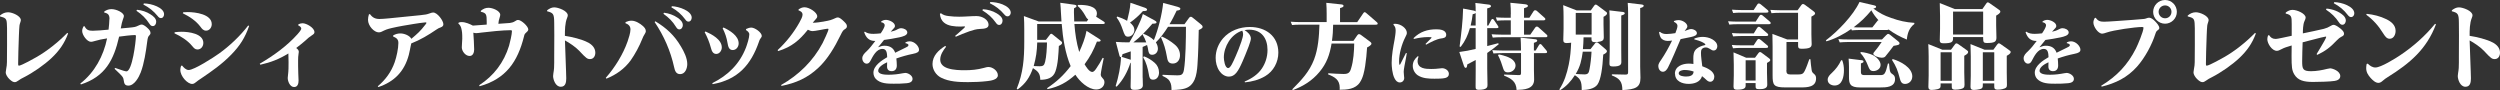 <?xml version="1.0" encoding="UTF-8"?><svg id="_レイヤー_2" xmlns="http://www.w3.org/2000/svg" viewBox="0 0 540 19.48"><rect x="0" y="0" width="540" height="19.48" fill="#333333" stroke="none"/><defs><style>.cls-1{fill:#fff;}</style></defs><g id="_レイヤー_1-2"><path class="cls-1" d="M.02,3.33c.5-.42,1.06-.68,1.73-.68.92,0,2.75.8,2.75,1.69,0,.1-.02.22-.1.46-.2.58-.22.78-.26,1.59-.02.34-.04.78-.06,1.36-.08,2.01-.16,4.99-.16,6.02,0,.14-.02.42.18.42.1,0,.42-.12.78-.28.82-.38,1.44-.7,2.97-1.56,2.23-1.26,4.71-3.21,6.68-5.24l.18.12c-.78,2.13-1.91,3.73-3.55,5.28-1.58,1.5-4.03,3.19-5.96,4.17-.54.26-.84.44-1.26.74-.34.24-.5.32-.76.32-.28,0-.6-.12-1.16-.66-.38-.38-.78-.92-.78-1.48,0-.14.04-.42.1-.72.1-.46.16-1,.16-1.46,0-1.54.06-5.9.02-7.34-.02-.42-.02-.76-.04-1.02-.06-1.02-.3-1.22-1.5-1.52l.02-.24Z"/><path class="cls-1" d="M23.65,4.13c0-.9-.28-1.24-1.14-1.42l.02-.24c.5-.32.94-.5,1.56-.5,1.04,0,2.67.76,2.67,1.5,0,.12-.06.36-.22.76-.14.36-.3,1-.46,1.91.62-.04,1.06-.08,1.6-.14,1.42-.14,1.56-.16,2.13-.44.4-.2.62-.26.76-.26.46,0,1,.48,1.32.78.3.28.62.62.62,1.04,0,.2-.1.36-.24.5-.26.26-.36.44-.48,1.42-.26,2.05-.66,4.71-1.4,6.62-.4,1.04-1.38,2.83-2.65,2.83-.74,0-.92-.38-1.02-1.16-.08-.58-.18-.74-1.02-1.56-.26-.26-.58-.56-.96-.92l.14-.18c1.64.6,2.23.74,2.43.74,1.26,0,2.05-6.5,2.05-7.62,0-.16-.08-.22-.24-.22-.7,0-2.59.22-3.39.34-1.16,5.08-3.01,8.63-8.26,10.33l-.12-.2c3.09-2.39,5.01-5.96,5.78-9.75-1.28.2-1.62.28-2.85.62-.2.06-.42.12-.62.12-.88,0-1.91-1.5-1.91-2.33,0-.38.12-.66.28-1l.24-.04c.4.84.92.98,1.77.98.56,0,2.41-.12,3.41-.24.08-.6.18-1.77.18-2.27ZM29.59,2.11c1.04.1,2.05.42,2.93,1,.58.36,1.22.88,1.22,1.59,0,.44-.26.94-.74.94-.36,0-.54-.24-.72-.5-.82-1.24-1.6-1.99-2.81-2.81l.12-.22ZM31.07.74c1.67,0,4.37.92,4.37,2.33,0,.42-.24.84-.68.84-.32,0-.52-.2-.7-.44-.9-1.1-1.83-1.83-3.09-2.49l.1-.24Z"/><path class="cls-1" d="M37.73,6.96c.5-.06,1-.1,1.5-.1,1.52,0,4.69.38,4.69,2.41,0,.72-.48,1.42-1.26,1.42-.52,0-.78-.3-1.16-.76-.96-1.18-2.45-2.11-3.81-2.73l.04-.24ZM39.33,14.16c.34.42.84.96,1.42.96,1.18,0,5.48-2.77,6.58-3.57,2.29-1.64,4.57-3.81,6.28-6.04l.2.1c-.86,2.51-1.99,4.27-3.83,6.16-2.03,2.09-4.19,3.59-6.6,5.22-.38.24-.74.5-1.08.78-.26.2-.46.36-.8.36-1,0-2.55-1.64-2.55-3.03,0-.34.06-.56.16-.88l.22-.06ZM39.58,2.65c.32-.02.64-.04.98-.04,1.62,0,5.18.44,5.18,2.61,0,.7-.48,1.4-1.22,1.4-.6,0-.9-.4-1.22-.84-.98-1.3-2.37-2.21-3.81-2.91l.08-.22Z"/><path class="cls-1" d="M64.55,11.15c0,.06-.02.24-.06.44-.08.46-.1.98-.1,1.52,0,.6,0,1.91.04,2.77.04.78.06,1.4.06,1.54,0,.62-.18,1.38-.96,1.38-.9,0-1.38-1.24-1.38-1.95,0-.08.02-.32.06-.64.12-.9.12-1.83.12-2.77s-.02-1.54-.04-1.89c-1.99,1.22-3.79,1.93-6.06,2.43l-.12-.22c3.01-1.75,5.88-3.83,8.18-6.4.66-.74.78-1.04.78-1.18,0-.34-.38-.58-.66-.7l.06-.24c.28-.12.58-.22.88-.22.84,0,2.57.98,2.57,1.91,0,.3-.12.42-.58.72s-.7.48-1.64,1.34c-.24.22-1.14.94-1.72,1.38.26.2.56.44.56.8Z"/><path class="cls-1" d="M88.58,10.61c-.08.4-.2.96-.28,1.26-.96,3.55-3.09,5.76-6.58,6.94l-.12-.18c1.68-1.4,2.93-3.13,3.65-5.18.4-1.14.8-2.97.8-4.17,0-.82-.44-1.1-1.14-1.4l.02-.24c.52-.28.98-.42,1.56-.42.8,0,1.95.42,2.37,1.16,1.36-1.16,1.91-1.62,3.01-3.05.18-.22.24-.32.24-.38,0-.1-.12-.12-.2-.12-.3,0-2.07.26-2.53.34-1.6.26-3.19.52-4.75.88-1.08.26-1.26.34-2.25.82-.18.08-.34.12-.58.12-.96,0-2.31-1.38-2.31-2.71,0-.4.08-.78.2-1.18l.22-.06c.54.76,1.14,1.06,2.07,1.06.4,0,1.26-.06,2.05-.14,2.39-.22,5.78-.58,6.78-.68,1.16-.12,1.4-.18,1.85-.34.5-.18.7-.24.9-.24.92,0,2.21,1.77,2.21,2.53,0,.36-.2.54-.62.7-.34.12-.48.18-.86.44-1.73,1.18-3.51,2.25-5.46,3.01-.1.46-.18.84-.26,1.24Z"/><path class="cls-1" d="M110.18,4.95c.34-.04.7-.14.98-.32.4-.26.52-.32.76-.32.68,0,2.19,1.38,2.19,2.05,0,.26-.22.48-.48.7-.3.26-.36.4-.44.78-1.38,5.52-3.91,9.19-9.59,10.79l-.1-.22c3.15-2.03,5.36-4.93,6.46-8.54.2-.68.62-2.49.62-3.15,0-.18-.14-.2-.32-.2-1.56,0-4.71.32-6.3.52-.26.04-.86.12-1.08.12-.2,0-.44-.04-.64-.1.06.64.18,3.01.18,3.61s-.22,1.42-.98,1.42c-.94,0-1.69-1.08-1.69-1.85,0-.16.02-.6.04-.82.04-.38.06-.78.06-1.06,0-1.18-.04-1.58-.22-2.29-.1-.42-.38-.8-.64-1l.1-.2c.22-.08.4-.1.64-.1.82,0,1.72.4,2.41.76.8-.06,2.13-.16,2.99-.22v-.6c0-1.56-.06-1.91-1.28-2.17l.02-.22c.52-.42,1-.64,1.65-.64.92,0,2.53.68,2.53,1.52,0,.14-.06.4-.14.64-.16.46-.22.8-.26,1.3.58-.02,1.69-.1,2.51-.18Z"/><path class="cls-1" d="M127.01,9.17c.88.48,1.58,1.18,1.58,2.23,0,.68-.38,1.36-1.12,1.36-.6,0-.82-.12-2.39-1.82-.76-.8-2.09-1.69-3.05-2.21.06,1.89.16,4.77.24,6.74.02.48.04.96.04,1.44,0,.82-.12,1.83-1.18,1.83-1.18,0-1.66-1.64-1.66-2.31,0-.1.02-.34.06-.58.16-.9.18-1.44.18-2.33v-1.28c0-1.56.02-3.11.02-4.65,0-1.12-.02-1.97-.02-2.65-.02-1.93-.16-2.15-1.54-2.51l.02-.22c.46-.34.94-.62,1.52-.62.88,0,2.93.76,2.93,1.72,0,.14-.04.3-.14.54-.48,1.16-.48,2.67-.48,3.89,1.46.22,3.71.74,4.99,1.44Z"/><path class="cls-1" d="M135.13,4.77c.42-.18.8-.3,1.28-.3.86,0,1.85.6,2.47,1.16.32.3.62.64.62,1.1,0,.22-.16.52-.32.76-.14.2-.3.52-.46.94-.6,1.52-1.56,3.29-2.49,4.61-1.36,1.85-3.13,3.09-5.24,3.95l-.14-.18c1.97-2.23,3.73-5.07,4.71-7.86.24-.7.62-1.85.62-2.59s-.44-1.1-1.1-1.36l.06-.22ZM147.09,10.05c.66,1.1,1.36,2.51,1.36,3.79,0,.92-.44,2.17-1.54,2.17-.92,0-1.14-.78-1.3-1.5-.78-3.53-2.19-6.74-4.21-9.75l.16-.16c2.37,1.44,4.11,3.03,5.52,5.44ZM143.42,2.75c1.04.12,2.05.48,2.91,1.06.56.38,1.16.9,1.16,1.62,0,.44-.28.92-.76.92-.34,0-.52-.24-.7-.52-.78-1.26-1.54-1.99-2.73-2.85l.12-.22ZM145.12,1.34c1.56.06,4.29,1.02,4.29,2.47,0,.4-.24.86-.7.86-.34,0-.52-.22-.7-.48-.86-1.14-1.73-1.89-2.99-2.61l.1-.24Z"/><path class="cls-1" d="M152.4,6.8c1.34.6,3.51,1.73,3.51,3.45,0,.66-.48,1.4-1.2,1.4s-.98-.62-1.18-1.4c-.3-1.14-.76-2.25-1.32-3.29l.18-.16ZM161.17,6.26c.36-.16.72-.3,1.12-.3.76,0,2.25,1.06,2.25,1.79,0,.18-.06.3-.28.58-.16.2-.22.38-.3.62-1.75,5.09-4.59,8.24-10.01,9.23l-.1-.22c3.39-1.67,5.9-4.13,7.28-7.68.26-.7.72-2.11.72-2.83,0-.46-.36-.72-.72-.96l.04-.24ZM156.28,5.94c1.32.62,3.27,1.77,3.27,3.43,0,.72-.5,1.44-1.28,1.44-.86,0-1-.84-1.12-1.5-.2-1.2-.52-2.11-1.06-3.21l.18-.16Z"/><path class="cls-1" d="M178.02,4.63c1.28-.22,1.5-.3,2.53-.76.12-.06.26-.1.4-.1.42,0,.86.4,1.36.88.4.4.62.64.62,1,0,.22-.06.42-.38.62-.42.26-.5.32-1.04,1.42-1.2,2.47-2.75,5.1-4.75,6.96-2.33,2.19-4.85,3.29-7.96,3.91l-.08-.2c3.79-2.15,6.92-5.18,8.97-9.07.22-.44,1.26-2.61,1.26-2.97,0-.1-.1-.12-.18-.12-.12,0-.96.14-1.75.3-.62.12-1.26.22-1.48.22-.38,0-.72-.14-1.04-.3-1.87,2.33-3.51,3.71-6.4,4.61l-.14-.2c1.87-1.73,3.49-3.77,4.73-6,.36-.64.66-1.24.66-1.66,0-.54-.44-.78-.88-.94l.04-.22c.44-.26.76-.44,1.28-.44,1,0,2.73,1.1,2.73,1.95,0,.28-.1.4-.5.84-.18.18-.32.36-.46.56.7,0,1.73-.16,2.45-.28Z"/><path class="cls-1" d="M193.78,6.36c.29-.14.54-.27.88-.27.51,0,1.32.33,1.32.93,0,.64-1.02.89-1.75,1.05-.97.21-2.3.43-3.28.56-.41.54-.86,1.05-1.29,1.58.69-.27.97-.33,1.42-.33,1.1,0,1.91.46,2.28,1.51.61-.32,1.66-.81,2.3-1.13.24-.11.57-.27.57-.51,0-.27-.45-.38-.67-.43l.03-.18c.3-.14.54-.22.88-.22,1.08,0,2.04,1.08,2.04,1.82,0,.46-.35.7-1.31.89-1.21.24-2.44.59-3.59,1,.05.49.1.99.1,1.5,0,.72-.33,1.24-1.12,1.24-.65,0-.99-.37-.99-1,0-.3.02-.62.02-.92-.67.3-1.93.97-1.93,1.83s1.71.86,2.3.86c1.05,0,2.04-.13,3.08-.33.14-.03.33-.06.48-.06.57,0,1.56.53,1.56,1.28,0,.69-.67.88-1.23.94-.94.1-1.9.11-2.85.11-1.32,0-2.89-.02-3.86-1.04-.33-.35-.51-.84-.51-1.34,0-1.51,1.79-2.66,2.97-3.35-.03-.88-.11-1.79-1.02-1.79-1.32,0-2.07,1.59-2.6,2.58-.18.32-.38.61-.8.61-.56,0-.96-.59-.96-1.15,0-.65.48-1.1.94-1.53.33-.32.64-.65.92-1,.33-.41.64-.81.96-1.23h-.1c-1.28,0-1.93-.75-2.31-1.88l.14-.13c.56.41,1.2.48,1.87.48.53,0,1.04-.06,1.56-.11.37-.54.86-1.32.86-1.74s-.41-.61-.78-.67l.05-.18c.33-.21.62-.32,1.02-.32.65,0,1.93.54,1.93,1.31,0,.27-.19.48-.49.77-.16.16-.3.32-.43.48.54-.13.89-.22,1.4-.48Z"/><path class="cls-1" d="M203.09,12.88c0,.98.7,1.56,1.64,1.87,1.2.4,2.75.42,3.65.42,1.44,0,2.73-.12,4.13-.5.32-.08.66-.2,1-.2.9,0,2.03.82,2.03,1.79s-1.56,1.18-2.29,1.26c-1.38.16-2.79.22-4.19.22-1.91,0-4.09-.08-5.82-.98-1.08-.56-1.82-1.72-1.82-2.93,0-1.79,1.34-3.03,2.75-3.91l.18.18c-.62.78-1.26,1.74-1.26,2.77ZM203.23,2.85c.54.42,1.02.54,1.67.62.74.1,1.56.14,2.29.14,1.28,0,2.57-.14,3.75-.14,1.28,0,2.59.82,2.59,1.87,0,.74-.76.88-1.95.92-.66.02-1.44.24-2.19.5-1.06.36-2.11.82-2.95,1.18l-.12-.2c.18-.16,1.28-1.08,1.83-1.6.18-.18.3-.3.3-.34,0-.08-.1-.1-.16-.1-.28,0-.56.04-.84.04-1.22,0-2.65-.12-3.49-.82-.64-.52-.86-1.14-.94-1.91l.2-.16ZM212.3,1.99c1.04.06,2.07.34,2.97.88.6.36,1.28.86,1.28,1.6,0,.44-.26.92-.74.92-.32,0-.52-.22-.7-.48-.86-1.2-1.67-1.89-2.91-2.67l.1-.24ZM213.9.44c.78,0,1.79.16,2.63.5,1,.4,1.79,1.04,1.79,1.79,0,.4-.26.8-.7.8-.3,0-.5-.18-.68-.4-.92-1.08-1.87-1.81-3.13-2.43l.08-.26Z"/><path class="cls-1" d="M229.33,5.18h-5.3v3.43h1.89l.88-1.14c.06-.08.14-.18.26-.18.14,0,.22.08.32.16l1.89,1.52c.08.06.14.16.14.28,0,.24-.16.4-.7.68-.08,1.67-.18,3.95-.74,5.5-.52,1.48-1.85,1.79-3.27,1.81-.02-1.36-.48-1.83-1.58-2.53-.7,1.99-1.58,3.35-3.31,4.61l-.2-.14c1.4-3.45,1.63-6.46,1.63-10.15v-2.77c0-.92-.02-1.85-.08-2.79l3.17,1.16h4.95c-.12-1.34-.12-2.69-.26-4.03l3.05.42c.18.02.46.08.46.3,0,.18-.18.3-.54.48-.02.28-.02.54-.02.82,0,.68.02,1.36.06,2.01h2.73l.3-.44c-.32-.18-.5-.52-.66-.84-.4-.72-.98-1.54-1.62-2.05l.06-.24h.38c1.24,0,3.71.18,3.71,1.87,0,.24-.06.46-.16.68l1.66,1.06c.1.06.2.14.2.28,0,.24-.24.24-.42.24h-6.14c.18,2.21.42,3.91,1.04,6.04.66-1.42,1.3-3.03,1.58-4.57l2.59,1.65c.16.1.46.28.46.42,0,.26-.32.26-.54.26-.08,0-.16,0-.26-.02-.78,1.97-1.42,3.19-2.67,4.91.3.52,1,1.66,1.65,1.66.36,0,.66-.44.84-.7.54-.76,1-1.57,1.42-2.35l.22.08c-.12.64-.64,3.05-.64,3.51,0,.76.8.84.8,1.67,0,.92-.78,1.58-1.75,1.58-1.79,0-3.63-1.77-4.53-3.19-1.87,1.66-3.55,2.59-6,3.11l-.12-.2c2.13-1.44,3.53-2.73,5.1-4.77-1.18-2.77-1.69-6.08-1.93-9.09ZM224.45,14.32c.86,0,1.1-.16,1.3-1,.28-1.06.38-3.03.4-4.15h-2.11c-.06,1.93-.24,3.21-.76,5.1.36,0,.86.04,1.18.04Z"/><path class="cls-1" d="M246.82,16.75c0,.62.04,1.28.04,1.68,0,.86-1.06.98-1.71.98s-.94-.08-.94-.72.04-1.28.04-1.93v-3.19h-.08c-.62,1.91-1.56,3.69-2.97,5.15l-.22-.12c.62-1.99,1.08-4.19,1.16-6.26-.26.02-.3-.18-.4-.56l-.72-2.73c1.08.08,1.85.1,2.93.1.9-1.46,2.47-4.51,2.91-6.12l2.47,1.34c.28.16.48.28.48.46,0,.28-.46.28-.88.28-1.28,1.46-2.59,2.89-4.13,4.05h2.79c-.24-.66-.42-1.1-.78-1.69l.16-.18c.78.3,1.67.78,2.27,1.38.94-2.33,1.75-5.54,2.01-8.04l3.11.84c.2.06.6.18.6.42s-.24.34-.8.4c-.48,1-.96,1.99-1.54,2.93h3.23l.88-1.22c.12-.18.26-.38.5-.38.14,0,.3.1.6.36l1.48,1.2c.22.18.46.38.46.62,0,.32-.56.56-.84.68-.06,2.51-.1,5.06-.28,7.56-.06.96-.22,2.29-.62,3.17-.66,1.42-1.58,1.91-3.07,2.11-.66.08-1.28.12-1.91.12-.02-.7-.02-1.26-.38-1.87-.36-.64-.94-.86-1.57-1.18l.02-.24c1.06.04,2.13.12,3.21.12.8,0,1.22-.12,1.4-1.18.38-2.25.44-6.88.44-9.31h-3.87c-.8,1.26-1.58,2.33-2.63,3.37.26.4.44.88.44,1.36,0,.72-.5,1.32-1.24,1.32-.7,0-.78-.48-.94-1.49-.04-.2-.1-.42-.16-.62-.32.14-.64.28-.96.42v6.66ZM245.03,6.46c0,.76-.6,1.46-1.36,1.46-.64,0-.76-.36-1.16-1.5-.4-1.14-.62-1.67-1.32-2.65l.14-.2c.76.24,1.44.54,2.13.92.32-1.28.64-2.57.72-3.89l3.09,1.06c.36.12.5.28.5.42,0,.3-.38.3-.9.32-.84.94-1.77,1.77-2.79,2.49.5.4.94.9.94,1.58ZM242.45,11.71c-.02.2-.06.42-.2.56l1.99.64v-1.82c-.6.2-1.2.42-1.79.62ZM249.41,13.56c.62.56.94,1.28.94,2.11,0,.78-.42,1.54-1.28,1.54-.74,0-.82-.56-.92-1.16-.2-1.2-.56-2.61-1.22-3.63l.14-.26c.82.28,1.69.82,2.33,1.4ZM253.72,9.61c.74.6,1.16,1.38,1.16,2.33s-.54,1.79-1.56,1.79-1.14-.72-1.28-1.54c-.28-1.56-.6-2.67-1.26-4.11l.16-.2c.92.38,2.01,1.08,2.77,1.72Z"/><path class="cls-1" d="M270.19,8.34c0,.3-.21.94-.48,1.69-.45,1.23-1.08,2.68-1.32,3.24-.94,2.15-1.64,3.28-2.95,3.28-.85,0-1.61-.56-2.06-1.23-.56-.83-.8-1.83-.8-2.82,0-1.56.59-3.05,1.61-4.23,1.45-1.66,3.6-2.44,5.77-2.44,3.4,0,6.16,1.94,6.16,5.55,0,2.04-1.05,4.02-2.84,5.07-1.37.81-2.81,1.18-4.38,1.34l-.06-.18c1.56-.65,2.88-1.56,3.73-2.82.73-1.1,1.21-2.44,1.21-4,0-2.52-1.29-4.38-3.97-4.38-.33,0-.65.03-.99.1.64.37,1.37,1.04,1.37,1.83ZM265.42,8.94c-.67,1.04-1.07,2.28-1.07,3.46,0,.56.22,2.3.94,2.3.49,0,1.02-1.2,1.63-2.6.32-.72.83-1.95,1.21-3.09.22-.65.38-1.26.38-1.61,0-.29-.06-.51-.18-.78-1.2.38-2.22,1.24-2.92,2.33Z"/><path class="cls-1" d="M287.71,8.83h4.63l.8-1.16c.08-.12.24-.3.4-.3s.3.08.46.2l1.81,1.34c.36.26.42.38.42.52,0,.34-.68.7-.94.82-.08,1.36-.22,2.69-.42,4.03-.2,1.2-.44,2.49-1.14,3.53-.96,1.44-2.77,1.58-4.37,1.58.02-.14.02-.28.02-.42,0-1.75-1.08-2.33-2.51-2.91l.04-.24c1.1.06,2.19.16,3.31.16,1.04,0,1.36-.3,1.63-1.26.5-1.59.64-3.67.66-5.32h-4.89c-.4,2.39-1.04,4.27-2.63,6.16-1.56,1.87-3.47,3.05-5.74,3.91l-.12-.18c1.99-2.01,3.67-3.75,4.71-6.44.9-2.37,1.08-5.01,1.16-7.52h-4.35c-.58,0-.98.02-1.56.08l-.3-.72c.68.04,1.34.08,2.01.08h5.76v-1.77c0-.86-.02-1.52-.08-2.39l3.21.34c.2.02.52.06.52.32,0,.22-.22.32-.76.48v3.03h3.71l1.26-1.85c.08-.12.2-.3.36-.3.12,0,.28.14.42.26l2.21,1.91c.12.1.18.2.18.3,0,.24-.28.24-.46.24h-9.17c-.02,1.26-.08,2.27-.26,3.51Z"/><path class="cls-1" d="M301.06,5.16c.1,0,.21-.02.3-.02,1.23,0,2.52.99,2.52,1.95,0,.24-.06.43-.37,1.02-.73,1.42-1.31,3.52-1.31,5.13,0,.11,0,.77.14.77.05,0,.11-.11.19-.27.16-.32.69-1.39,1.16-2.3l.18.06c-.08.49-.33,1.91-.51,2.76-.11.57-.16,1.05-.16,1.26,0,.25.03.54.06.8.02.16.05.37.05.53,0,.53-.4.96-.94.96s-.89-.37-1.16-.91c-.51-1-.61-2.6-.61-3.32,0-1.72.33-3.4.64-5.07.09-.54.22-1.36.22-1.9s-.11-.89-.49-1.28l.08-.18ZM306.42,12.21c-.14.33-.22.61-.22.97,0,1.64,1.71,1.72,2.93,1.72.59,0,1.18-.03,1.77-.11.18-.02.43-.06.59-.06.69,0,1.47.49,1.47,1.23,0,.51-.32.75-.77.88-.56.16-1.74.16-2.34.16-1.23,0-2.54-.05-3.6-.73-.67-.45-1.09-1.24-1.09-2.04,0-.91.43-1.53,1.09-2.1l.18.1ZM305.32,8.24c1.42-1.4,3-1.91,4.96-1.91.76,0,2.1.14,2.1,1.18,0,.64-.51.72-1.18.81-.43.06-.92.24-1.42.45-.62.27-1.24.61-1.74.88l-.13-.16c.11-.1.65-.64,1-1,.18-.18.32-.32.32-.35,0-.13-.33-.13-.76-.13-1.02,0-2.06.16-3.05.4l-.11-.16Z"/><path class="cls-1" d="M321.47,5.52l.62-1.16c.06-.12.14-.26.3-.26s.26.14.34.26l.78,1.16c.08.12.16.24.16.34,0,.22-.28.22-.44.22h-1.99v3.87c.8-.2,1.6-.4,2.37-.62l.12.22c-.82.68-1.6,1.3-2.49,1.89v3.35c0,1.18.06,2.35.06,3.55,0,.4,0,1.06-1.87,1.06-.7,0-.7-.26-.7-.86,0-1.12.02-2.21.02-3.33v-2.25c-.6.32-1.22.64-1.82.96-.04.38-.08.74-.34.74-.22,0-.34-.3-.4-.48l-.98-2.95c1.42-.2,2.13-.32,3.53-.66v-4.49h-1.24c-.44,1.52-1.02,2.79-1.99,4.05l-.24-.08c.36-2.73.7-5.42.76-8.2l2.21.42c.2.04.36.08.5.2,0-.72,0-1.1-.06-1.83l2.81.34c.22.02.56.08.56.36s-.58.42-.82.48v3.71h.24ZM318.74,2.81c-.14.14-.44.22-.64.26-.1.88-.24,1.62-.44,2.45h1.08v-2.71ZM326.34,3.07c0-.82-.02-1.65-.1-2.47l3.03.3c.36.04.76.1.76.38,0,.24-.32.34-.84.5v2.05h1.16l.88-1.38c.1-.16.22-.24.4-.24.16,0,.26.08.42.22l1.57,1.4c.12.1.18.18.18.3,0,.24-.28.26-.46.26h-4.15v3.09h1.36l1.02-1.48c.1-.14.2-.26.4-.26.18,0,.24.06.42.22l1.69,1.52c.12.1.16.18.16.3,0,.26-.26.26-.44.26h-9.51c-.62,0-1.24.02-1.86.08l-.24-.72c.7.04,1.42.08,2.13.08h2.01v-3.09h-1.12c-.62,0-1.24.02-1.86.08l-.24-.72c.7.04,1.42.08,2.13.08h1.08v-.76ZM328.53,10.45c0-.78-.04-1.56-.08-2.31l3.01.32c.22.02.58.04.58.32,0,.24-.32.34-.72.48v1.66h.38l.7-1.16c.06-.1.16-.24.3-.24.18,0,.26.12.36.24l.96,1.14c.1.12.16.22.16.34,0,.22-.26.24-.44.24h-2.41v3.65c0,.68.04,1.38.04,2.05,0,2.11-2.19,2.19-3.79,2.25-.06-1.82-1.18-2.49-2.69-3.09v-.24l3.11.12c.4.02.54-.06.54-.42v-4.33h-4.09c-.68,0-1.2.04-1.86.08l-.26-.72c.72.04,1.44.08,2.13.08h4.07v-.46ZM325.76,12.34c.74.28,1.6.94,1.6,1.81s-.78,1.48-1.63,1.48c-.66,0-.86-.3-1.02-.78-.28-.94-.68-2.07-1.14-2.93l.18-.16c.56.08,1.48.36,2.01.58Z"/><path class="cls-1" d="M341.93,10.61h1.62l1.02-1.3c.08-.1.18-.16.32-.16s.24.06.36.16l1.53,1.3c.12.1.32.3.32.46,0,.26-.34.5-.8.72-.16,2.85-.5,5.38-1.24,6.46-.68.98-2.29,1.18-3.41,1.2.02-1.99-.34-2.45-1.48-3.21-.84,1.32-1.85,2.43-3.19,3.25l-.16-.18c1.08-1.67,1.62-3.39,2.03-5.36.32-1.52.46-3.17.52-4.73-.28.04-.7.08-.98.08-.48,0-.72-.16-.72-.66,0-.82.06-1.62.06-2.43v-2.47c0-.88-.02-1.75-.08-2.63l2.91,1.14h3.05l.7-.98c.1-.14.2-.28.38-.28.14,0,.32.14.48.26l1.63,1.22c.2.14.32.22.32.42,0,.32-.5.62-.76.74v1.64c0,.94.06,1.87.06,2.81,0,.56-.2.74-.76.88-.36.1-.76.14-1.14.14-.76,0-.76-.32-.76-.94v-.1h-1.71c-.02.86-.06,1.72-.14,2.57ZM340.36,7.48h3.43V2.79h-3.43v4.69ZM342.25,16.07c.82,0,.94-.38,1.08-1.1.22-1.12.38-2.53.44-3.81h-1.89c-.28,1.89-.52,3.15-1.52,4.81.52.04,1.37.1,1.89.1ZM350.31,2.55c.34.04.64.08.64.32,0,.22-.3.34-.76.48v7.58c0,.82.02,1.64.02,2.45,0,.54-.2.98-1.77.98-.7,0-.8-.18-.8-.68,0-.9.06-1.79.06-2.69v-6.36c0-.8-.04-1.59-.08-2.39l2.69.32ZM354.52.96c.18.02.52.06.52.3,0,.22-.3.36-.76.48v12.66c0,.8.06,1.62.06,2.43,0,2.05-1.06,2.47-3.91,2.63,0-1.81-.6-2.53-2.27-3.17v-.24l2.89.06c.48,0,.62-.08.62-.5V2.87c0-.76-.02-1.5-.08-2.25l2.93.34Z"/><path class="cls-1" d="M362.2,6.26c.08-.26.13-.46.13-.64,0-.49-.38-.73-.78-.91l.05-.18c.32-.11.59-.19.94-.19.93,0,1.93.69,1.93,1.36,0,.16-.09.35-.21.49-.13.18-.27.35-.38.51.3-.1.56-.21.78-.29.21-.08.45-.14.64-.14.48,0,1.23.35,1.23.89,0,.46-.54.67-1.26.83-.75.16-1.5.32-2.26.46-.69,1.59-1.98,4.72-2.71,6.11-.22.43-.57.94-1.12.94-.64,0-.99-.67-.99-1.24,0-.43.27-.85.64-1.37.89-1.31,1.64-2.69,2.34-4.13-.32.05-.64.08-.96.08-.57,0-1.21-.22-1.51-.75-.19-.33-.27-.73-.35-1.12l.18-.1c.45.38.89.48,1.47.48.62,0,1.26-.1,1.88-.19.13-.33.25-.64.33-.91ZM361.78,15.93c0-1.61,1.64-2.19,3-2.19.33,0,.67.03,1,.08,0-.4-.02-.78-.02-1.18,0-.77.05-1.5.65-2.06.45-.41,1.15-.69,1.74-.81.08-.02.21-.05.21-.14,0-.13-.19-.27-.48-.43-.51-.29-1.36-.57-1.91-.69l.02-.19c.62-.22,1.12-.35,1.79-.35.62,0,1.43.14,2.09.53.57.33,1.07.83,1.07,1.5,0,.48-.3.91-.81.91-.22,0-.43-.1-.89-.4-.27-.18-.51-.26-.81-.26-.29,0-.57.1-.78.3-.22.22-.24.57-.24.86,0,.38.03.91.1,1.42.06.54.13,1.07.18,1.48.99.35,2.6,1.04,2.6,2.28,0,.53-.32,1.07-.89,1.07-.25,0-.53-.11-.88-.46-.24-.24-.51-.46-.88-.75-.37,1.29-1.71,1.67-2.9,1.67-1.37,0-2.93-.57-2.93-2.2ZM363.92,15.11c-.43,0-1.32.14-1.32.72,0,.61,1.15.7,1.58.7.75,0,1.61-.16,1.64-1.08-.59-.21-1.27-.33-1.9-.33Z"/><path class="cls-1" d="M375.28,4.67h3.95l.8-1.24c.08-.12.18-.24.36-.24.14,0,.26.08.46.26l1.46,1.24c.12.1.16.18.16.3,0,.24-.26.24-.44.24h-6.74c-.68,0-1.08.02-1.76.08l-.26-.72c.68.04,1.36.08,2.01.08ZM376.08,9.79h2.71l.76-1.16c.08-.12.2-.22.34-.22.16,0,.3.1.42.2l1.44,1.2c.12.1.16.18.16.3,0,.24-.26.24-.44.24h-5.4c-.64,0-1.12.02-1.74.08l-.26-.72c.68.06,1.34.08,2.01.08ZM376.1,2.17h2.69l.8-1.22c.04-.06.14-.2.34-.2.14,0,.26.08.46.24l1.42,1.18c.12.1.18.2.18.32,0,.24-.28.24-.46.24h-5.42c-.64,0-1.12.02-1.75.08l-.26-.72c.68.04,1.36.08,2.01.08ZM376.1,7.22h2.71l.72-1.16c.1-.16.22-.28.4-.28.14,0,.24.08.46.26l1.37,1.18c.1.08.18.2.18.32,0,.22-.28.24-.44.24h-5.4c-.6,0-1.18.04-1.75.08l-.26-.72c.68.04,1.36.08,2.01.08ZM379.09,12.46l.74-1c.12-.16.2-.22.34-.22s.24.08.4.2l1.42,1.06c.26.18.38.3.38.5,0,.18-.18.32-.7.6v2.05c0,.88.06,1.73.06,2.61,0,.38-.1.6-.42.78-.36.2-.88.22-1.3.22-.76,0-.8-.2-.8-.7v-.62h-2.15v.54c0,.38-.08.9-1.84.9-.52,0-.78-.12-.78-.68,0-.8.06-1.6.06-2.41v-2.35c0-.88-.02-1.75-.06-2.63l2.73,1.16h1.91ZM377.06,17.39h2.15v-4.37h-2.15v4.37ZM385.85,15.13c0,.72.18.96.94.96h1.48c.94,0,1.22-.14,1.52-.72.36-.7.76-1.83,1.02-2.59h.24c.06.78.14,1.54.26,2.31.06.44.2.6.46.82.4.34.5.54.5,1.04,0,1.87-1.89,1.93-3.29,1.93h-3.35c-2.57,0-2.75-.54-2.75-2.67v-6.18c0-.9-.02-1.79-.04-2.71l3.19,1.2h2.35V2.77h-3.99c-.64,0-1.12.02-1.75.08l-.24-.72c.68.04,1.34.08,2.01.08h3.87l.8-1.1c.1-.14.2-.24.36-.24.18,0,.32.1.46.2l1.72,1.28c.16.12.44.32.44.54s-.22.4-.8.7v3.81c0,.84.06,1.72.06,2.11,0,.72-.38,1.02-2.23,1.02-.64,0-.7-.26-.7-.7v-.76h-2.51v6.06Z"/><path class="cls-1" d="M407.53,6.48h-5.98c-.52,0-1.04.04-1.56.08l-.12-.3c-1.66,1.16-3.43,2.09-5.36,2.67l-.12-.22c2.55-1.91,5.92-5.38,7.26-8.28l3.15.72c.18.04.44.12.44.32,0,.28-.4.34-.6.38,1.42,1.02,2.21,1.46,3.87,2.03,1.74.62,3.15.94,4.99,1.06v.24c-1.1.82-1.52,2.07-1.62,3.37-1.4-.58-2.73-1.28-3.95-2.19-.06.12-.26.12-.4.12ZM398.29,15.18c0,1.34-.34,3.29-2.01,3.29-.74,0-1.5-.42-1.5-1.24,0-.64.46-1.06.88-1.46.88-.84,1.52-1.65,2.03-2.77l.24.04c.26.7.36,1.4.36,2.13ZM407.49,7.54c.14-.14.22-.22.34-.22.16,0,.36.14.48.24l1.69,1.36c.12.1.3.26.3.44,0,.34-.42.4-1.28.54-.28.38-1.6,2.11-1.82,2.33-.18.18-.46.24-.72.24-.64,0-1.85-.4-1.85-.88,0-.1.08-.22.22-.38.56-.66,1.1-1.4,1.59-2.13h-7.5c-.58,0-1,.04-1.56.08l-.3-.72c.66.06,1.34.08,1.99.08h7.44l.96-.98ZM402.04,12.98c.24.04.48.06.48.32,0,.18-.14.26-.56.4v1.82c0,.34,0,.7.76.7h3.39c.44,0,.72-.04.94-.32.32-.42.48-1.16.74-2.17h.24c.18,1.89.2,1.93.88,2.39.32.22.42.58.42.96,0,1.79-1.93,1.81-3.27,1.81h-4.29c-2.21,0-2.39-.82-2.39-2.31v-2.13c0-.6-.04-1.2-.08-1.79l2.75.34ZM404.22,2.23c-1.28,1.52-2.25,2.47-3.83,3.65.44.04.88.04,1.32.04h2.71l.98-1.24c.2-.26.18-.28.36-.3-.6-.66-1.14-1.36-1.54-2.15ZM404.45,11.86c.78.36,1.76,1.24,1.76,2.15,0,.84-.8,1.34-1.56,1.34-.7,0-.86-.38-1.16-1.14-.38-1-.92-2.01-1.67-2.79l.14-.18c.72.04,1.82.32,2.49.62ZM413.05,16.53c0,.9-.68,1.6-1.57,1.6-.78,0-.98-.62-1.14-1.26-.44-1.64-.74-2.49-1.67-3.93l.16-.18c1.62.46,4.23,1.81,4.23,3.77Z"/><path class="cls-1" d="M421.42,10.73l.8-1.08c.1-.14.2-.28.38-.28.14,0,.32.12.44.2l1.72,1.22c.26.18.36.26.36.44,0,.3-.3.52-.84.82v3.55c0,.9.06,1.79.06,2.71,0,.62-.24.78-.8.92-.4.1-.8.14-1.2.14-.72,0-.76-.3-.76-.76v-.6h-2.41v.36c0,.56-.06.72-.62.88-.34.1-.96.18-1.32.18-.5,0-.7-.18-.7-.68,0-.8.06-1.62.06-2.41v-4.15c0-.9-.04-1.77-.08-2.67l3.03,1.22h1.87ZM428.2,1.95l.8-1.14c.08-.12.2-.3.36-.3.14,0,.34.14.46.22l1.85,1.3c.24.16.4.26.4.48,0,.36-.62.7-.9.86v2.13c0,.88.06,1.74.06,2.61s-.34,1.18-2.09,1.18c-.64,0-.78-.18-.78-1v-.28h-6.5v.28c0,.76-.26,1.06-2.01,1.06-.56,0-.86-.08-.86-.7,0-.8.06-1.6.06-2.39v-2.85c0-.92-.02-1.84-.06-2.75l3.25,1.3h5.96ZM419.17,17.45h2.41v-6.16h-2.41v6.16ZM421.86,7.46h6.5V2.51h-6.5v4.95ZM430.58,10.73l.8-1.1c.18-.24.28-.28.38-.28.12,0,.3.12.44.22l1.7,1.2c.34.24.4.28.4.48,0,.3-.4.56-.84.8v3.55c0,.9.04,1.79.04,2.71,0,.5-.1.74-.96.94-.34.08-.68.12-1.04.12-.7,0-.74-.3-.74-.8v-.56h-2.47v.38c0,.54-.1.74-.68.88-.38.08-.86.16-1.24.16-.48,0-.74-.16-.74-.66,0-.82.06-1.64.06-2.43v-4.15c0-.9-.02-1.77-.06-2.67l3.03,1.22h1.91ZM428.29,17.45h2.47v-6.16h-2.47v6.16Z"/><path class="cls-1" d="M444.64,6.36c.29-.14.54-.27.88-.27.51,0,1.32.33,1.32.93,0,.64-1.02.89-1.75,1.05-.97.21-2.3.43-3.28.56-.42.54-.86,1.05-1.29,1.58.69-.27.97-.33,1.42-.33,1.1,0,1.91.46,2.28,1.51.61-.32,1.66-.81,2.3-1.13.24-.11.57-.27.57-.51,0-.27-.45-.38-.67-.43l.03-.18c.3-.14.54-.22.88-.22,1.08,0,2.04,1.08,2.04,1.82,0,.46-.35.7-1.31.89-1.21.24-2.44.59-3.59,1,.05.49.09.99.09,1.5,0,.72-.33,1.24-1.12,1.24-.65,0-.99-.37-.99-1,0-.3.02-.62.02-.92-.67.3-1.93.97-1.93,1.83s1.71.86,2.3.86c1.05,0,2.04-.13,3.08-.33.14-.03.33-.06.48-.06.57,0,1.56.53,1.56,1.28,0,.69-.67.88-1.23.94-.94.1-1.9.11-2.85.11-1.32,0-2.89-.02-3.86-1.04-.33-.35-.51-.84-.51-1.34,0-1.51,1.79-2.66,2.97-3.35-.03-.88-.11-1.79-1.02-1.79-1.32,0-2.07,1.59-2.6,2.58-.18.32-.38.61-.8.61-.56,0-.96-.59-.96-1.15,0-.65.48-1.1.94-1.53.33-.32.64-.65.93-1,.33-.41.64-.81.96-1.23h-.1c-1.28,0-1.93-.75-2.31-1.88l.14-.13c.56.41,1.2.48,1.86.48.53,0,1.04-.06,1.56-.11.37-.54.86-1.32.86-1.74s-.41-.61-.78-.67l.05-.18c.33-.21.62-.32,1.02-.32.65,0,1.93.54,1.93,1.31,0,.27-.19.48-.49.77-.16.16-.3.32-.43.48.54-.13.89-.22,1.4-.48Z"/><path class="cls-1" d="M452.68,3.83c.48.72.98.86,1.8.86.42,0,1.5-.06,2.59-.14,1.68-.12,2.77-.2,3.65-.26.64-.04,2.05-.16,2.41-.2.18-.02.44-.1.7-.2.12-.04.24-.06.38-.06.48,0,.92.4,1.24.72.34.34.96,1,.96,1.5,0,.18-.1.3-.24.4-.38.28-.42.34-.58.78-.76,2.43-2.27,5.22-3.97,7.14-2.13,2.39-4.61,3.59-7.66,4.35l-.1-.2c3.37-2.05,5.7-4.49,7.5-8.04.4-.8,1.63-3.69,1.63-4.47,0-.12-.08-.18-.3-.18-1.5,0-6.18.68-7.6,1.18-.52.18-.82.26-1.02.26-.88,0-1.9-1.52-1.9-2.39,0-.38.12-.66.28-.98l.22-.06ZM470.2,2.57c0,1.4-1.16,2.55-2.55,2.55s-2.57-1.16-2.57-2.55,1.14-2.57,2.57-2.57,2.55,1.16,2.55,2.57ZM466.26,2.55c0,.78.62,1.4,1.4,1.4s1.38-.62,1.38-1.4-.62-1.38-1.38-1.38-1.4.62-1.4,1.38Z"/><path class="cls-1" d="M472.58,3.33c.5-.42,1.06-.68,1.73-.68.92,0,2.75.8,2.75,1.69,0,.1-.02.22-.1.46-.2.58-.22.78-.26,1.59-.02.34-.04.78-.06,1.36-.08,2.01-.16,4.99-.16,6.02,0,.14-.02.42.18.42.1,0,.42-.12.78-.28.82-.38,1.43-.7,2.97-1.56,2.23-1.26,4.71-3.21,6.68-5.24l.18.12c-.78,2.13-1.91,3.73-3.55,5.28-1.58,1.5-4.03,3.19-5.96,4.17-.54.26-.84.44-1.26.74-.34.24-.5.32-.76.32-.28,0-.6-.12-1.16-.66-.38-.38-.78-.92-.78-1.48,0-.14.04-.42.1-.72.1-.46.16-1,.16-1.46,0-1.54.06-5.9.02-7.34-.02-.42-.02-.76-.04-1.02-.06-1.02-.3-1.22-1.5-1.52l.02-.24Z"/><path class="cls-1" d="M502.03,6.2c.48-.12.9-.3,1.32-.56.32-.2.52-.28.7-.28.24,0,.68.18,1.4.74.6.48.86.82.86,1.18,0,.32-.14.46-.64.7-.24.12-.54.34-.96.78-1.34,1.42-2.39,2.25-4.17,3.09l-.16-.16c.14-.22.5-.82.88-1.46.58-.96,1.2-2.03,1.2-2.25,0-.06-.06-.08-.1-.08-.2,0-1.32.28-3.91.96-.48.12-.92.24-1.08.28-.04,1.36-.1,2.71-.1,4.07,0,1.68.12,2.17,1.93,2.17,1.16,0,2.43-.24,3.45-.5.24-.06.58-.12.66-.12.48,0,2.19.56,2.19,1.68,0,.68-.66.96-1.22,1.04-.92.16-3.65.22-4.67.22-2.01,0-3.27-.34-4.05-1.64-.52-.88-.58-1.65-.58-3.97,0-.76.02-1.52.02-2.27-1.1.32-1.66.52-2.07.74-.58.3-.84.42-1.14.42-1.04,0-2.05-1.58-2.05-2.51,0-.3.08-.56.16-.82l.22-.06c.38.56.74.82,1.46.82.16,0,.72-.1,1.36-.24.76-.16,1.67-.36,2.07-.44v-2.51c0-1.65-.02-1.99-1.3-2.29l.02-.24c.44-.32.9-.56,1.46-.56.96,0,2.83.8,2.83,1.67,0,.18-.06.36-.28.84-.28.6-.32,1.89-.32,2.57,1.59-.32,3.23-.68,4.61-1ZM502.53,1.85c1.32.12,2.67.6,3.65,1.5.3.3.52.66.52,1.08s-.26.92-.74.92c-.34,0-.54-.22-.72-.48-.8-1.2-1.64-2.01-2.83-2.79l.12-.22ZM504.2.46c1.6.02,4.33.94,4.33,2.41,0,.42-.26.82-.7.82-.32,0-.52-.22-.7-.44-.88-1.14-1.77-1.87-3.03-2.55l.1-.24Z"/><path class="cls-1" d="M511.21,2.99c1.5.16,2.89.5,4.25,1.16,1.04.52,1.99,1.26,1.99,2.53,0,.76-.4,1.69-1.28,1.69-.66,0-1.02-.56-1.43-1.2-.98-1.59-2.11-2.87-3.63-3.99l.1-.2ZM511.43,13.74c.46.46,1,.84,1.66.84,1.18,0,4.27-1.93,5.32-2.63,2.81-1.87,5.44-4.19,7.56-6.8l.2.1c-2.03,5.4-5.66,8.44-10.43,11.41-.44.28-.62.4-1.04.76-.28.24-.56.48-.96.48-.66,0-1.28-.62-1.7-1.08-.56-.64-.94-1.24-.94-2.11,0-.32.04-.6.1-.9l.22-.06Z"/><path class="cls-1" d="M538.43,9.17c.88.48,1.57,1.18,1.57,2.23,0,.68-.38,1.36-1.12,1.36-.6,0-.82-.12-2.39-1.82-.76-.8-2.09-1.69-3.05-2.21.06,1.89.16,4.77.24,6.74.02.48.04.96.04,1.44,0,.82-.12,1.83-1.18,1.83-1.18,0-1.66-1.64-1.66-2.31,0-.1.02-.34.06-.58.16-.9.18-1.44.18-2.33v-1.28c0-1.56.02-3.11.02-4.65,0-1.12-.02-1.97-.02-2.65-.02-1.93-.16-2.15-1.53-2.51l.02-.22c.46-.34.94-.62,1.52-.62.88,0,2.93.76,2.93,1.72,0,.14-.04.3-.14.54-.48,1.16-.48,2.67-.48,3.89,1.46.22,3.71.74,4.99,1.44Z"/></g></svg>